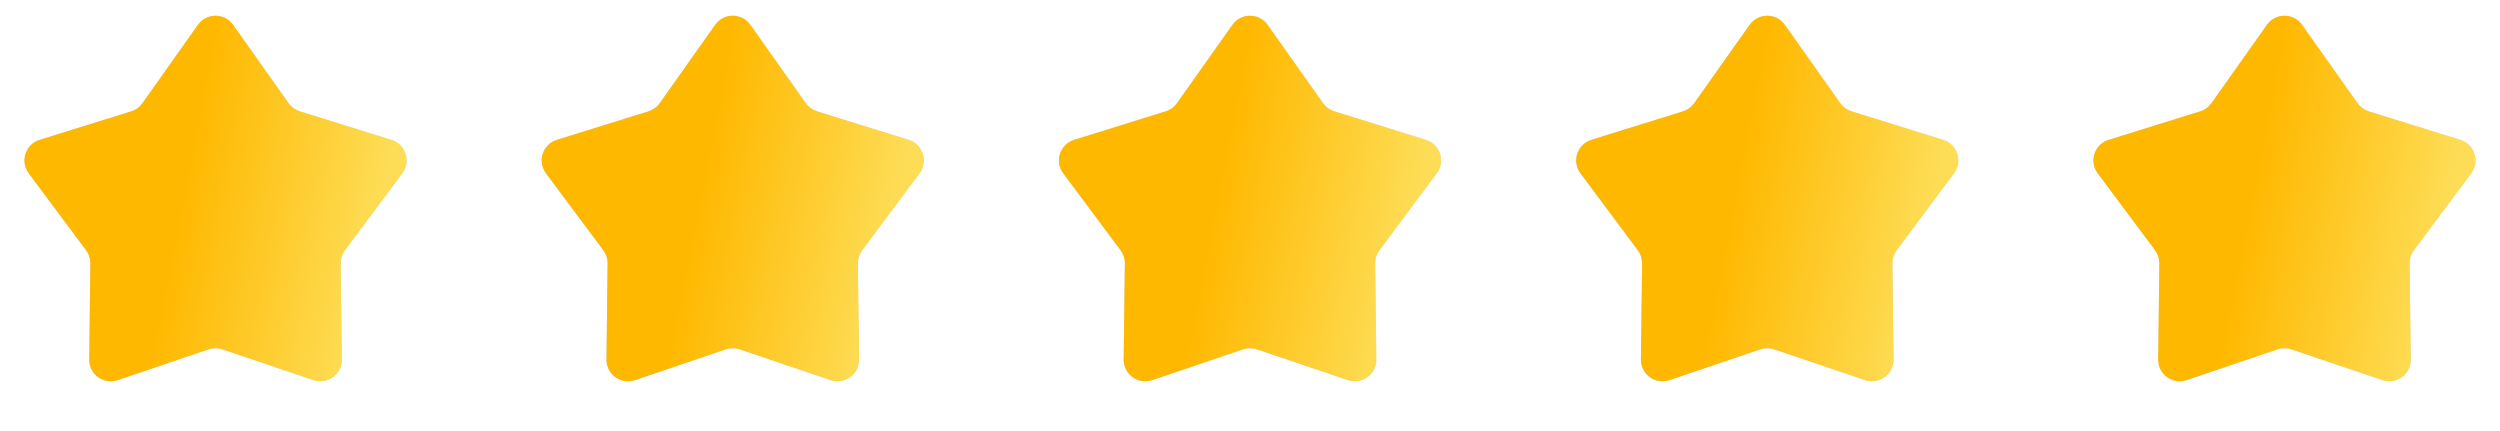 <svg width="116" height="20" viewBox="0 0 116 20" fill="none" xmlns="http://www.w3.org/2000/svg">
<path d="M9.184 1.153C9.582 0.59 10.418 0.59 10.816 1.153L13.39 4.789C13.517 4.968 13.699 5.1 13.909 5.166L18.162 6.49C18.82 6.695 19.078 7.489 18.666 8.042L16.004 11.614C15.873 11.79 15.803 12.004 15.806 12.224L15.861 16.678C15.869 17.367 15.193 17.858 14.54 17.637L10.321 16.209C10.113 16.138 9.887 16.138 9.679 16.209L5.46 17.637C4.807 17.858 4.131 17.367 4.14 16.678L4.194 12.224C4.197 12.004 4.127 11.79 3.996 11.614L1.334 8.042C0.922 7.489 1.18 6.695 1.838 6.49L6.091 5.166C6.301 5.1 6.483 4.968 6.61 4.789L9.184 1.153Z" fill="#D9D9D9"/>
<path d="M9.184 1.153C9.582 0.59 10.418 0.59 10.816 1.153L13.39 4.789C13.517 4.968 13.699 5.1 13.909 5.166L18.162 6.49C18.82 6.695 19.078 7.489 18.666 8.042L16.004 11.614C15.873 11.79 15.803 12.004 15.806 12.224L15.861 16.678C15.869 17.367 15.193 17.858 14.54 17.637L10.321 16.209C10.113 16.138 9.887 16.138 9.679 16.209L5.46 17.637C4.807 17.858 4.131 17.367 4.14 16.678L4.194 12.224C4.197 12.004 4.127 11.79 3.996 11.614L1.334 8.042C0.922 7.489 1.18 6.695 1.838 6.49L6.091 5.166C6.301 5.1 6.483 4.968 6.61 4.789L9.184 1.153Z" fill="url(#paint0_linear_348_2227)"/>
<path d="M33.184 1.153C33.582 0.59 34.418 0.59 34.816 1.153L37.39 4.789C37.517 4.968 37.699 5.1 37.909 5.166L42.162 6.49C42.82 6.695 43.078 7.489 42.666 8.042L40.004 11.614C39.873 11.79 39.803 12.004 39.806 12.224L39.861 16.678C39.869 17.367 39.193 17.858 38.54 17.637L34.321 16.209C34.113 16.138 33.887 16.138 33.679 16.209L29.46 17.637C28.807 17.858 28.131 17.367 28.14 16.678L28.194 12.224C28.197 12.004 28.127 11.79 27.996 11.614L25.334 8.042C24.922 7.489 25.18 6.695 25.838 6.49L30.091 5.166C30.301 5.1 30.483 4.968 30.61 4.789L33.184 1.153Z" fill="#D9D9D9"/>
<path d="M33.184 1.153C33.582 0.59 34.418 0.59 34.816 1.153L37.39 4.789C37.517 4.968 37.699 5.1 37.909 5.166L42.162 6.49C42.82 6.695 43.078 7.489 42.666 8.042L40.004 11.614C39.873 11.79 39.803 12.004 39.806 12.224L39.861 16.678C39.869 17.367 39.193 17.858 38.54 17.637L34.321 16.209C34.113 16.138 33.887 16.138 33.679 16.209L29.46 17.637C28.807 17.858 28.131 17.367 28.14 16.678L28.194 12.224C28.197 12.004 28.127 11.79 27.996 11.614L25.334 8.042C24.922 7.489 25.18 6.695 25.838 6.49L30.091 5.166C30.301 5.1 30.483 4.968 30.61 4.789L33.184 1.153Z" fill="url(#paint1_linear_348_2227)"/>
<path d="M57.184 1.153C57.582 0.59 58.418 0.59 58.816 1.153L61.39 4.789C61.517 4.968 61.699 5.1 61.909 5.166L66.162 6.49C66.82 6.695 67.079 7.489 66.666 8.042L64.004 11.614C63.873 11.79 63.803 12.004 63.806 12.224L63.861 16.678C63.869 17.367 63.193 17.858 62.54 17.637L58.321 16.209C58.113 16.138 57.887 16.138 57.679 16.209L53.46 17.637C52.807 17.858 52.131 17.367 52.139 16.678L52.194 12.224C52.197 12.004 52.127 11.79 51.996 11.614L49.334 8.042C48.922 7.489 49.18 6.695 49.838 6.49L54.091 5.166C54.301 5.1 54.483 4.968 54.61 4.789L57.184 1.153Z" fill="#D9D9D9"/>
<path d="M57.184 1.153C57.582 0.59 58.418 0.59 58.816 1.153L61.39 4.789C61.517 4.968 61.699 5.1 61.909 5.166L66.162 6.49C66.82 6.695 67.079 7.489 66.666 8.042L64.004 11.614C63.873 11.79 63.803 12.004 63.806 12.224L63.861 16.678C63.869 17.367 63.193 17.858 62.54 17.637L58.321 16.209C58.113 16.138 57.887 16.138 57.679 16.209L53.46 17.637C52.807 17.858 52.131 17.367 52.139 16.678L52.194 12.224C52.197 12.004 52.127 11.79 51.996 11.614L49.334 8.042C48.922 7.489 49.18 6.695 49.838 6.49L54.091 5.166C54.301 5.1 54.483 4.968 54.61 4.789L57.184 1.153Z" fill="url(#paint2_linear_348_2227)"/>
<path d="M81.184 1.153C81.582 0.59 82.418 0.59 82.816 1.153L85.39 4.789C85.517 4.968 85.699 5.1 85.909 5.166L90.162 6.49C90.82 6.695 91.079 7.489 90.666 8.042L88.004 11.614C87.873 11.79 87.803 12.004 87.806 12.224L87.861 16.678C87.869 17.367 87.193 17.858 86.54 17.637L82.321 16.209C82.113 16.138 81.887 16.138 81.679 16.209L77.46 17.637C76.807 17.858 76.131 17.367 76.139 16.678L76.194 12.224C76.197 12.004 76.127 11.79 75.996 11.614L73.334 8.042C72.921 7.489 73.18 6.695 73.838 6.49L78.091 5.166C78.301 5.1 78.483 4.968 78.61 4.789L81.184 1.153Z" fill="#D9D9D9"/>
<path d="M81.184 1.153C81.582 0.59 82.418 0.59 82.816 1.153L85.39 4.789C85.517 4.968 85.699 5.1 85.909 5.166L90.162 6.49C90.82 6.695 91.079 7.489 90.666 8.042L88.004 11.614C87.873 11.79 87.803 12.004 87.806 12.224L87.861 16.678C87.869 17.367 87.193 17.858 86.54 17.637L82.321 16.209C82.113 16.138 81.887 16.138 81.679 16.209L77.46 17.637C76.807 17.858 76.131 17.367 76.139 16.678L76.194 12.224C76.197 12.004 76.127 11.79 75.996 11.614L73.334 8.042C72.921 7.489 73.18 6.695 73.838 6.49L78.091 5.166C78.301 5.1 78.483 4.968 78.61 4.789L81.184 1.153Z" fill="url(#paint3_linear_348_2227)"/>
<path d="M105.184 1.153C105.582 0.59 106.418 0.59 106.816 1.153L109.39 4.789C109.517 4.968 109.699 5.1 109.909 5.166L114.162 6.49C114.82 6.695 115.078 7.489 114.666 8.042L112.004 11.614C111.873 11.79 111.803 12.004 111.806 12.224L111.86 16.678C111.869 17.367 111.193 17.858 110.54 17.637L106.321 16.209C106.113 16.138 105.887 16.138 105.679 16.209L101.46 17.637C100.807 17.858 100.131 17.367 100.14 16.678L100.194 12.224C100.197 12.004 100.127 11.79 99.996 11.614L97.334 8.042C96.921 7.489 97.18 6.695 97.838 6.49L102.091 5.166C102.301 5.1 102.483 4.968 102.61 4.789L105.184 1.153Z" fill="#D8E1E8"/>
<path d="M105.184 1.153C105.582 0.59 106.418 0.59 106.816 1.153L109.39 4.789C109.517 4.968 109.699 5.1 109.909 5.166L114.162 6.49C114.82 6.695 115.078 7.489 114.666 8.042L112.004 11.614C111.873 11.79 111.803 12.004 111.806 12.224L111.86 16.678C111.869 17.367 111.193 17.858 110.54 17.637L106.321 16.209C106.113 16.138 105.887 16.138 105.679 16.209L101.46 17.637C100.807 17.858 100.131 17.367 100.14 16.678L100.194 12.224C100.197 12.004 100.127 11.79 99.996 11.614L97.334 8.042C96.921 7.489 97.18 6.695 97.838 6.49L102.091 5.166C102.301 5.1 102.483 4.968 102.61 4.789L105.184 1.153Z" fill="url(#paint4_linear_348_2227)"/>
<defs>
<linearGradient id="paint0_linear_348_2227" x1="10" y1="0.943" x2="19.032" y2="2.702" gradientUnits="userSpaceOnUse">
<stop stop-color="#FFB800"/>
<stop offset="1" stop-color="#FDDD56"/>
</linearGradient>
<linearGradient id="paint1_linear_348_2227" x1="34" y1="0.943" x2="43.032" y2="2.702" gradientUnits="userSpaceOnUse">
<stop stop-color="#FFB800"/>
<stop offset="1" stop-color="#FDDD56"/>
</linearGradient>
<linearGradient id="paint2_linear_348_2227" x1="58" y1="0.943" x2="67.032" y2="2.702" gradientUnits="userSpaceOnUse">
<stop stop-color="#FFB800"/>
<stop offset="1" stop-color="#FDDD56"/>
</linearGradient>
<linearGradient id="paint3_linear_348_2227" x1="82" y1="0.943" x2="91.032" y2="2.702" gradientUnits="userSpaceOnUse">
<stop stop-color="#FFB800"/>
<stop offset="1" stop-color="#FDDD56"/>
</linearGradient>
<linearGradient id="paint4_linear_348_2227" x1="106" y1="0.943" x2="115.033" y2="2.702" gradientUnits="userSpaceOnUse">
<stop stop-color="#FFB800"/>
<stop offset="1" stop-color="#FDDD56"/>
</linearGradient>
</defs>
</svg>
